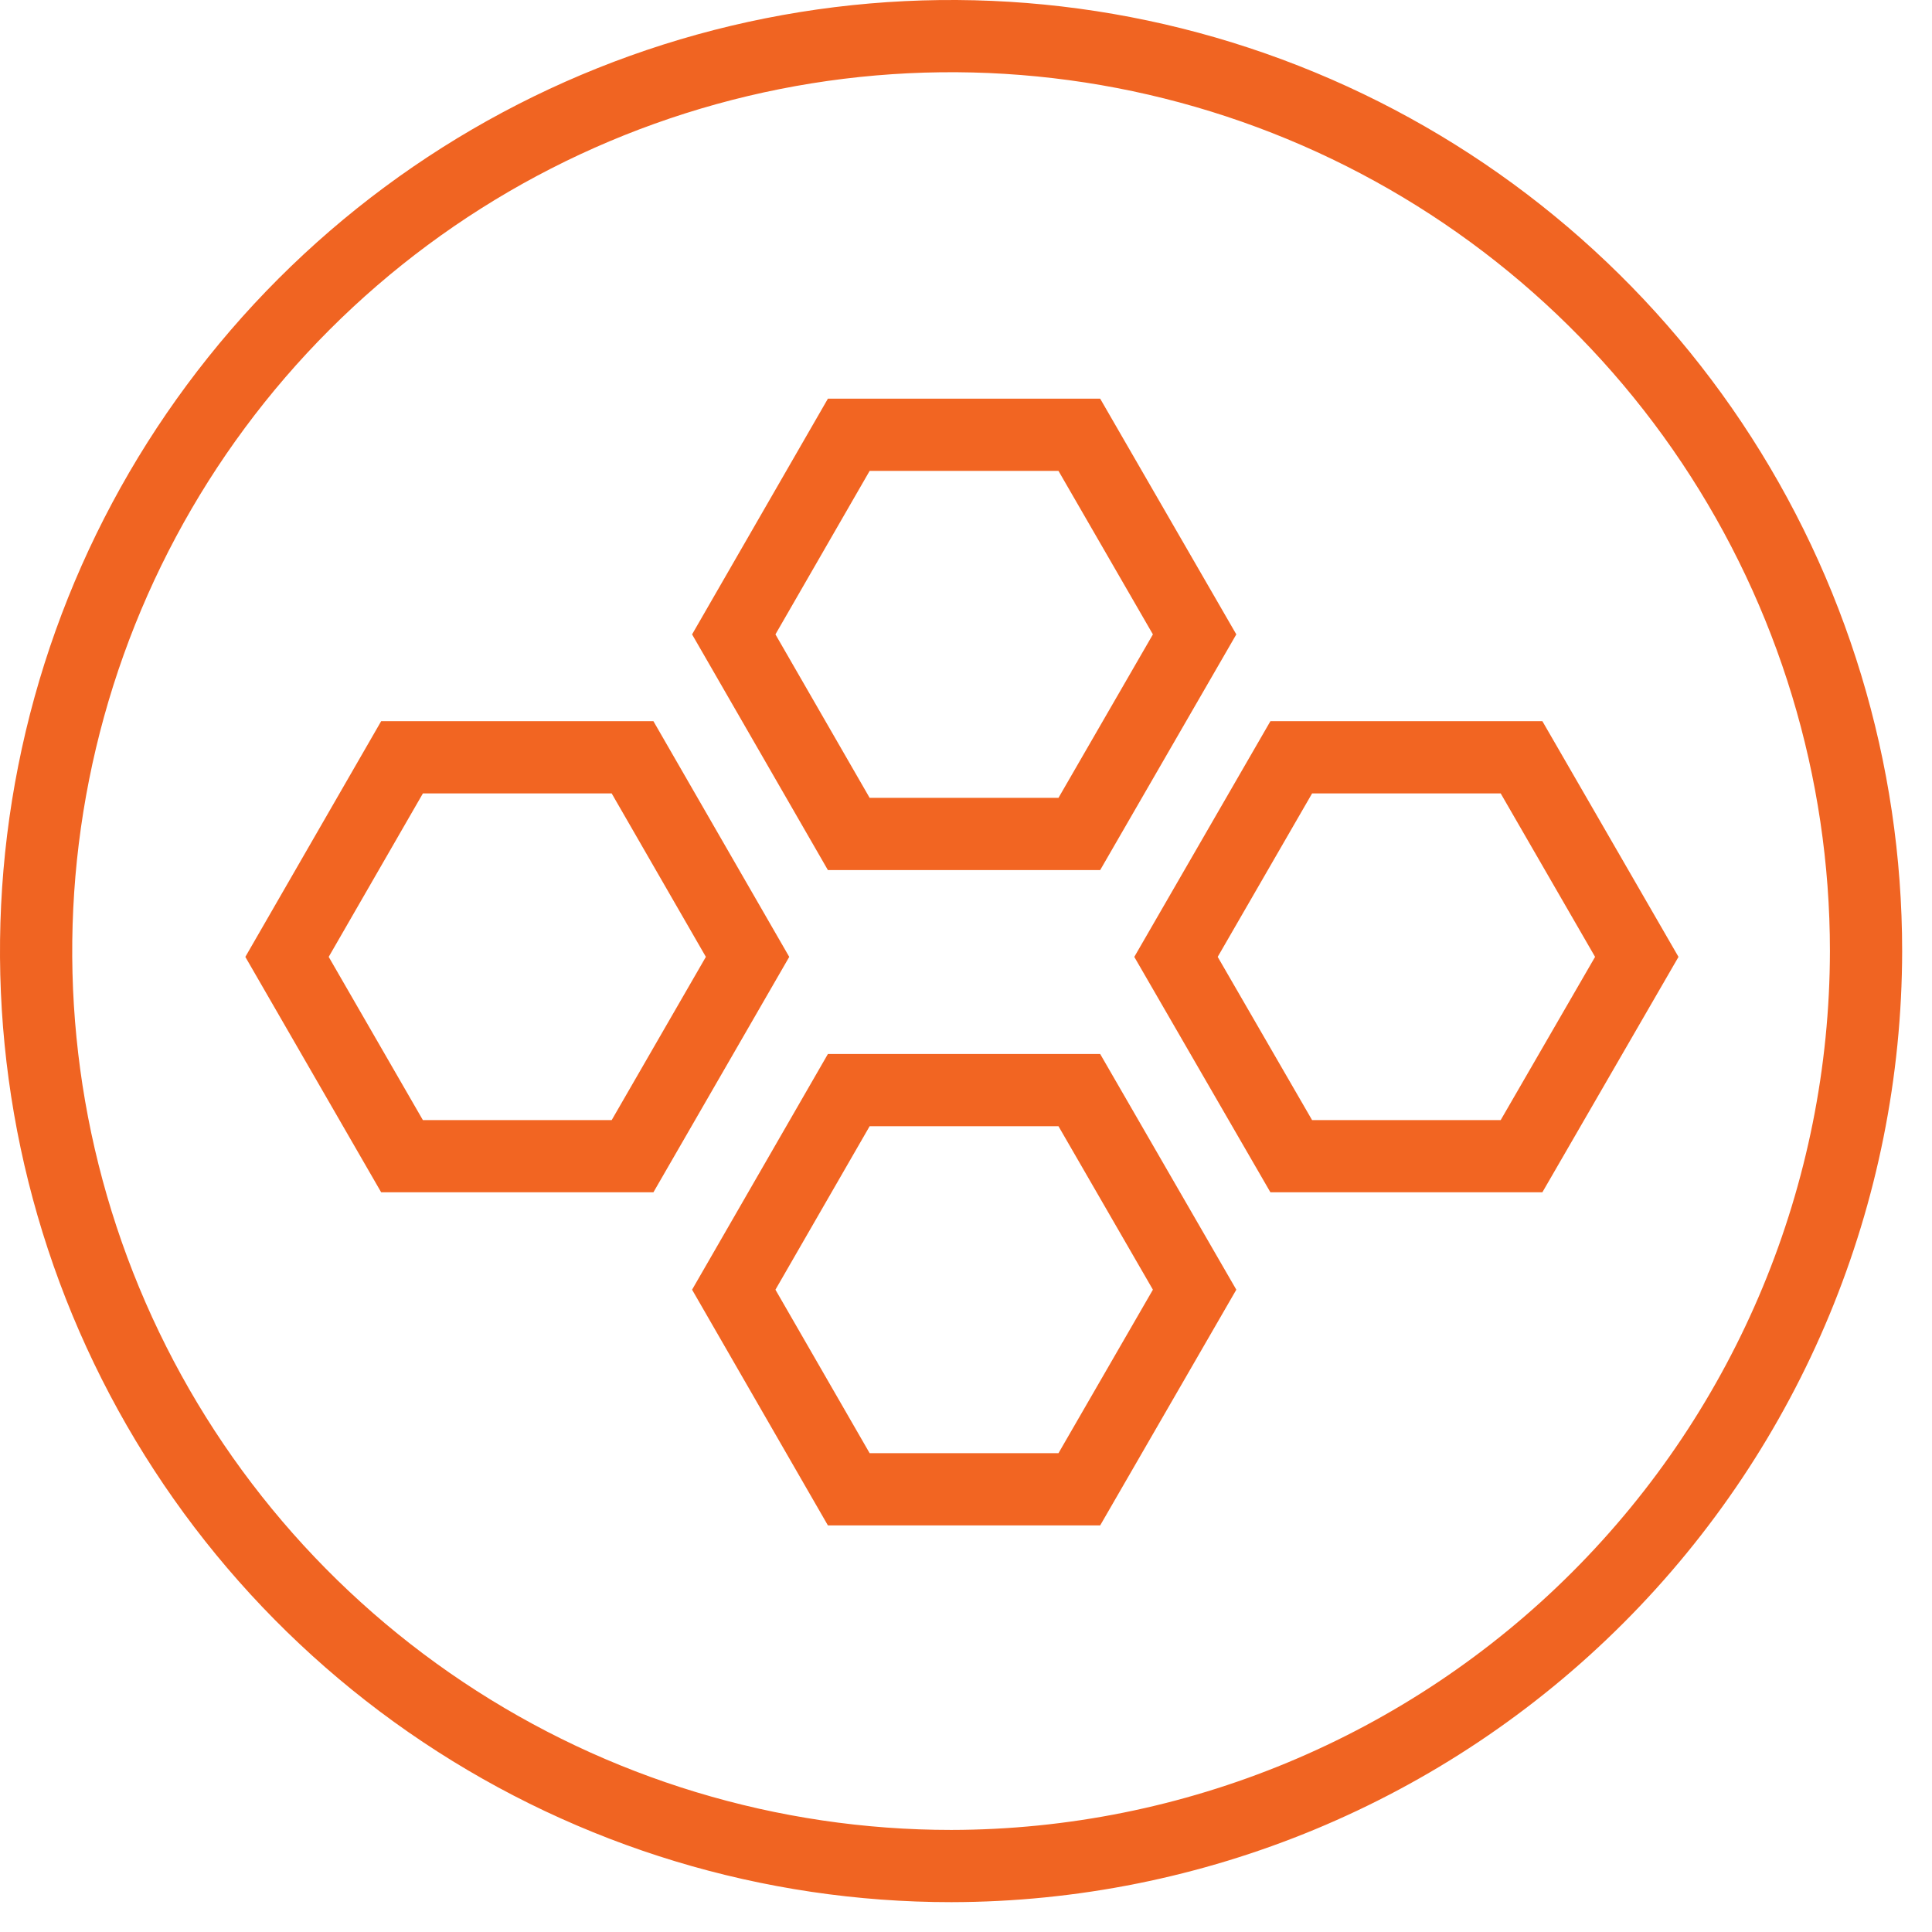 <svg xmlns="http://www.w3.org/2000/svg" width="107" height="107" viewBox="0 0 107 107" fill="none"><g clip-path="url(#clip0_399_970)"><path d="M52.687 103.347C42.665 103.35 32.867 100.381 24.533 94.815C16.197 89.249 9.7 81.336 5.862 72.077C2.024 62.818 1.018 52.628 2.972 42.798C4.925 32.967 9.75 23.936 16.836 16.848C23.922 9.759 32.952 4.931 42.782 2.975C52.612 1.018 62.801 2.021 72.062 5.856C81.322 9.691 89.237 16.186 94.806 24.519C100.374 32.852 103.347 42.649 103.347 52.671C103.33 66.103 97.988 78.98 88.491 88.48C78.995 97.979 66.119 103.326 52.687 103.347Z" stroke="#F06422" stroke-width="4"></path><path d="M35.033 64.033H22.265L15.896 52.995L22.266 41.941H35.032L41.402 52.995L35.033 64.033Z" stroke="#F26522" stroke-width="4"></path><path d="M84.267 64.033H71.513L65.13 52.995L71.514 41.941H84.267L90.65 52.995L84.267 64.033Z" stroke="#F26522" stroke-width="4"></path><path d="M59.776 46.188H47.008L40.638 35.134L47.008 24.079H59.776L66.161 35.134L59.776 46.188Z" stroke="#F26522" stroke-width="4"></path><path d="M59.776 82.482H47.008L40.638 71.427L47.008 60.373H59.776L66.161 71.427L59.776 82.482Z" stroke="#F26522" stroke-width="4"></path></g><defs><clipPath id="clip0_399_970"><rect width="107" height="107" fill="white"></rect></clipPath></defs></svg>